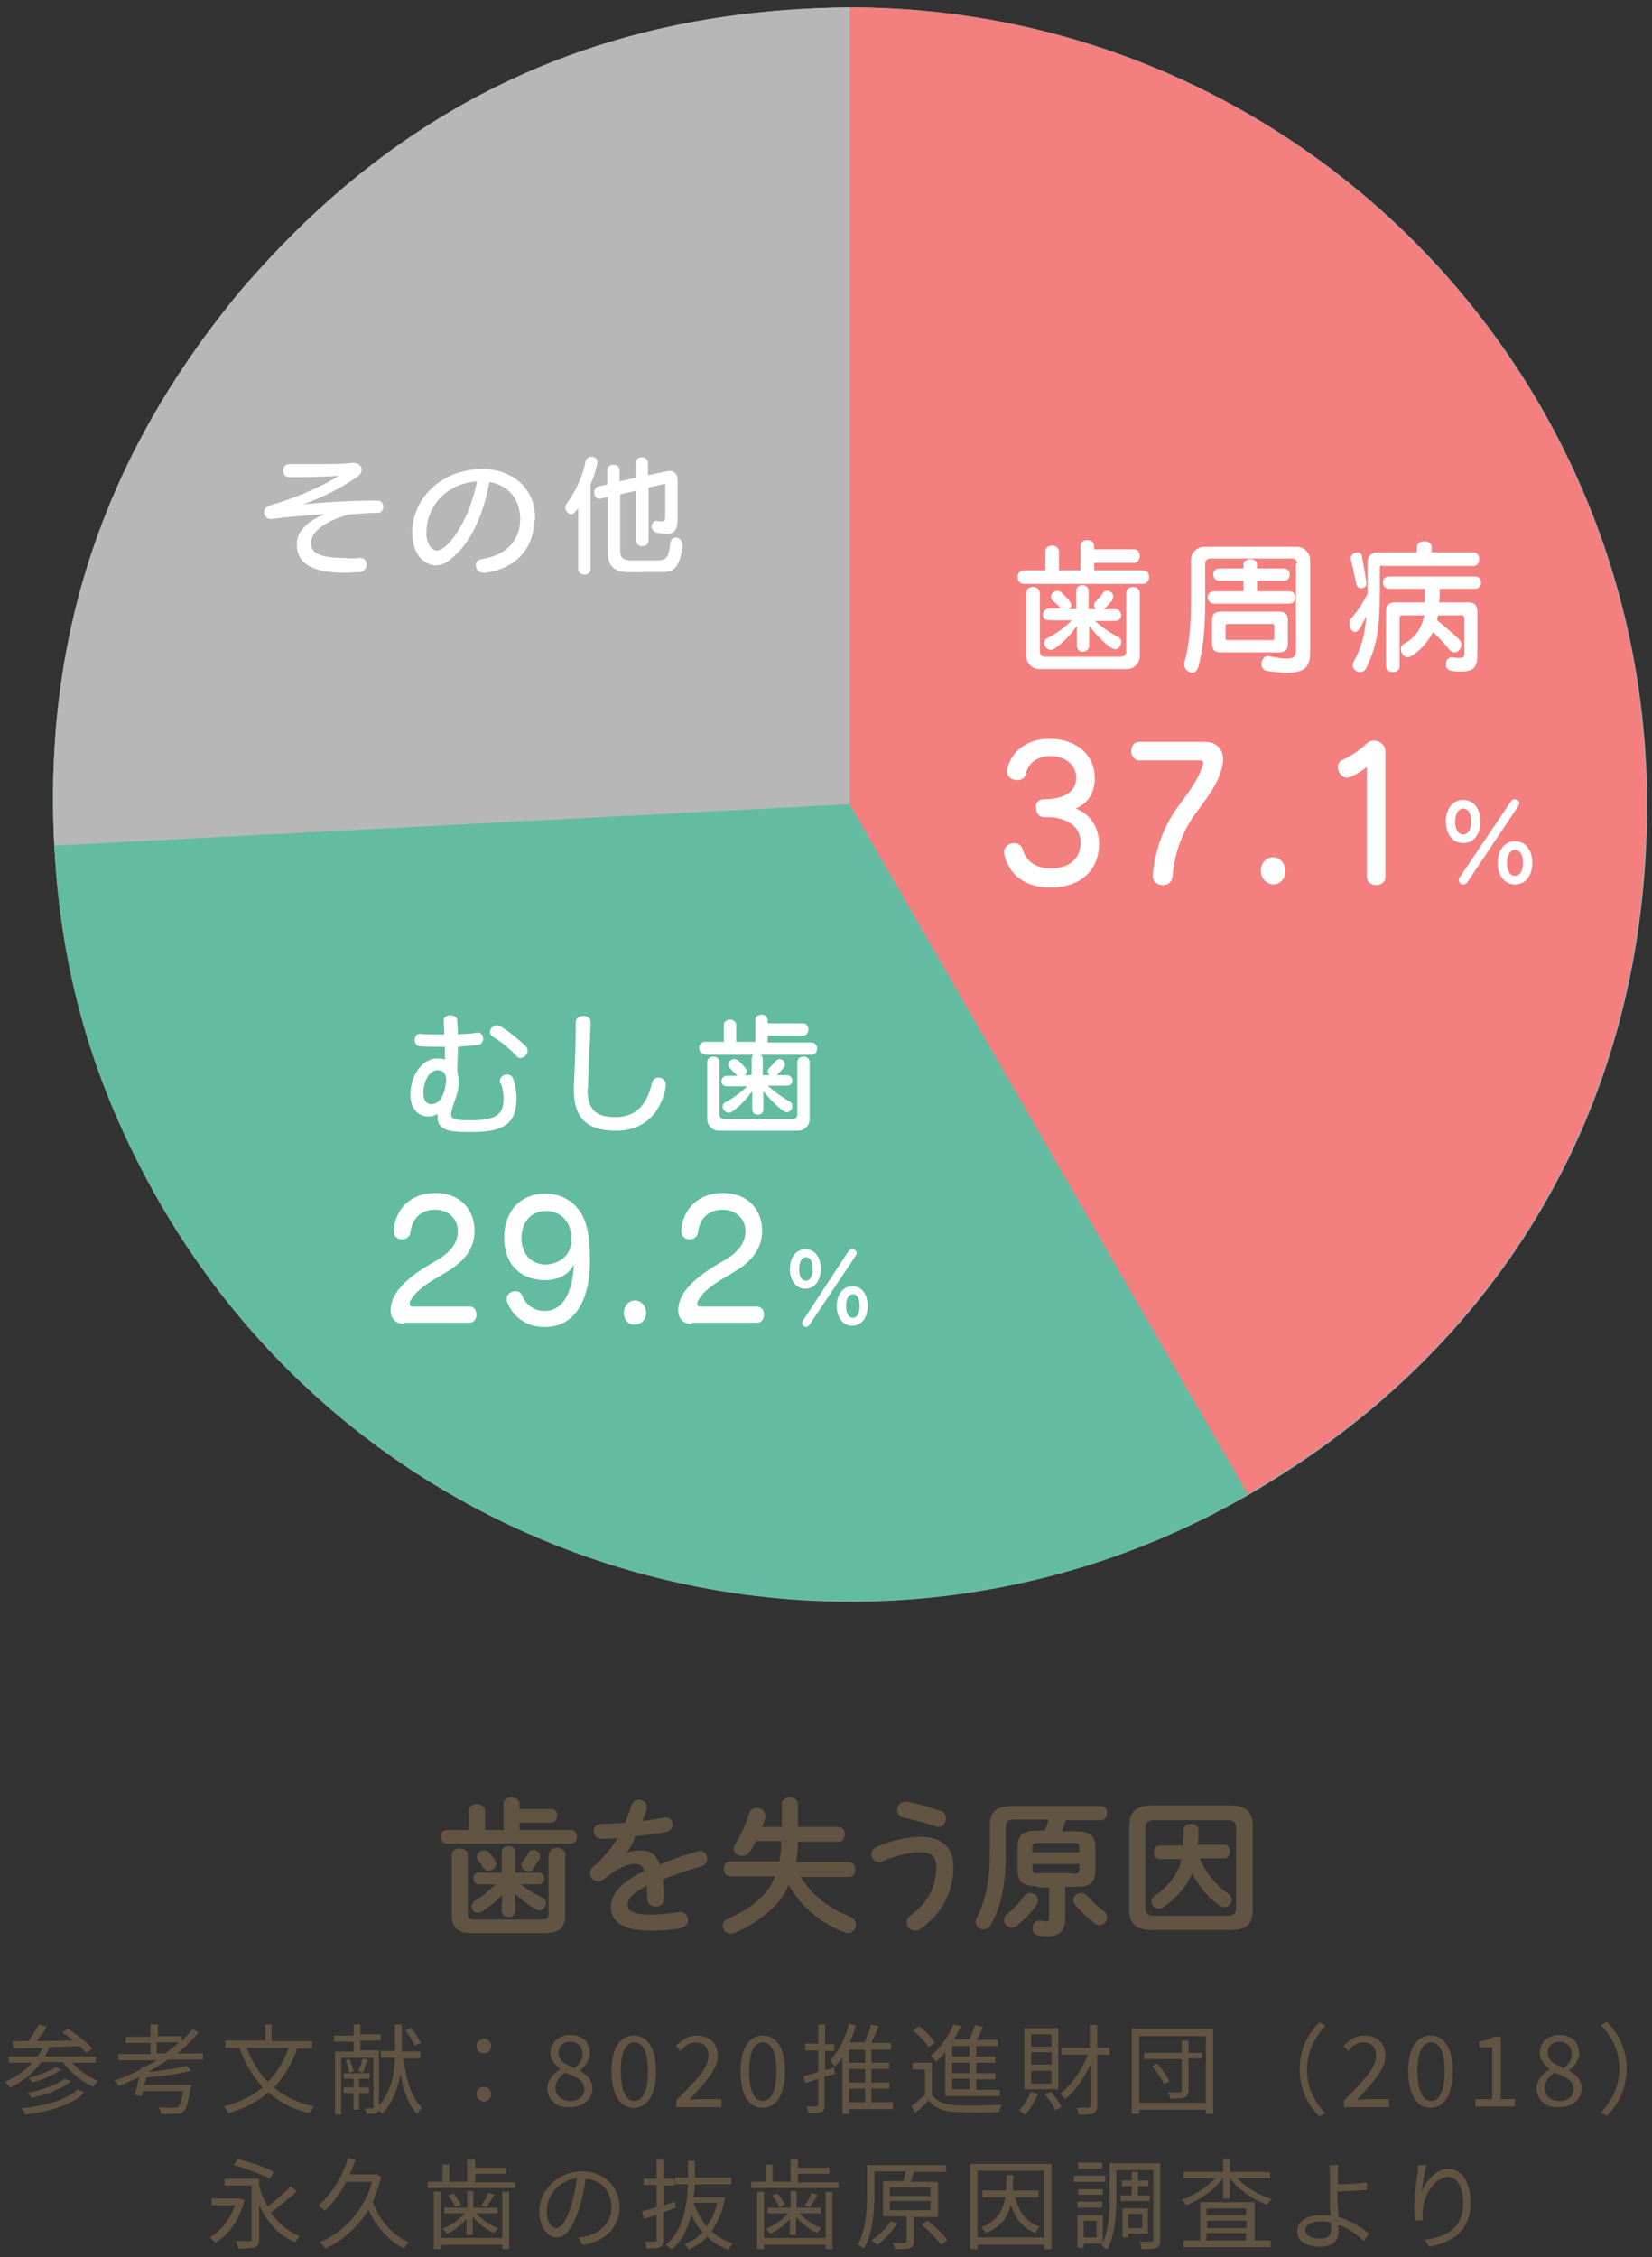 <?xml version="1.0" encoding="utf-8"?>
<!-- Generator: Adobe Illustrator 27.0.0, SVG Export Plug-In . SVG Version: 6.00 Build 0)  -->
<svg version="1.1" id="レイヤー_1" xmlns="http://www.w3.org/2000/svg" xmlns:xlink="http://www.w3.org/1999/xlink" x="0px"
	 y="0px" viewBox="0 0 267.7 365.7" style="enable-background:new 0 0 267.7 365.7;" xml:space="preserve">
<rect x="0" y="0" width="267.7" height="365.7" fill="#333333" stroke="none"/>
<style type="text/css">
	.st0{fill:#625442;}
	.st1{fill:#88C6CB;}
	.st2{fill:#B7B7B7;}
	.st3{fill:#63BCA1;}
	.st4{fill:#F47F7F;}
	.st5{fill:#FFFFFF;}
</style>
<g>
	<g>
		<g>
			<path class="st0" d="M81.6,292.2c0-0.7,0.6-1,1.3-1c0.6,0,1.3,0.4,1.3,1v0.9h5.1c0.7,0,1,0.5,1,1.1c0,0.5-0.3,1.1-1,1.1h-5.1v1.2
				h8.3c0.7,0,1,0.5,1,1.1c0,0.5-0.3,1.1-1,1.1H72.4c-0.6,0-1-0.5-1-1.1c0-0.5,0.3-1.1,1-1.1H76v-3.2c0-0.7,0.6-1,1.3-1
				c0.6,0,1.3,0.4,1.3,1v3.2h3V292.2z M89,300.4c0-0.7,0.6-1,1.3-1c0.6,0,1.3,0.4,1.3,1v9.8c0,2-0.8,3-3.4,3H76.6
				c-2.6,0-3.4-1-3.4-3v-9.7c0-0.7,0.6-1,1.3-1c0.6,0,1.3,0.3,1.3,1v9.4c0,0.9,0.3,1.1,1.2,1.1h10.7c1,0,1.2-0.3,1.2-1.1V300.4z
				 M83.5,308.6v1.1c0,0.6-0.6,0.9-1.1,0.9s-1.1-0.3-1.1-0.9v-1.1l0.1-1.6c-0.9,1-2.1,1.9-3.3,2.7c-0.2,0.1-0.5,0.2-0.7,0.2
				c-0.6,0-1-0.5-1-1c0-0.3,0.2-0.6,0.5-0.9c1.2-0.7,2.3-1.6,3.4-2.7h-2.7c-0.6,0-0.9-0.5-0.9-1c0-0.5,0.3-0.9,0.9-0.9h3.7v-3.4
				c0-0.6,0.6-0.9,1.1-0.9s1.1,0.3,1.1,0.9v3.4h3.8c0.6,0,0.9,0.5,0.9,0.9c0,0.5-0.3,1-0.9,1h-2.9c1,0.8,2.1,1.5,3.4,2.1
				c0.5,0.2,0.7,0.6,0.7,1c0,0.6-0.5,1.1-1.1,1.1c-0.2,0-0.4-0.1-0.6-0.2c-1.3-0.7-2.4-1.6-3.4-2.5L83.5,308.6z M77.3,300.8
				c0-0.5,0.5-1,1.1-1c0.3,0,0.6,0.1,0.9,0.4c0.3,0.3,0.6,0.7,0.9,1.2c0.1,0.2,0.2,0.4,0.2,0.6c0,0.6-0.6,1.1-1.2,1.1
				c-0.3,0-0.6-0.1-0.9-0.5c-0.2-0.4-0.5-0.8-0.9-1.3C77.3,301.2,77.3,301,77.3,300.8z M86.4,299.7c0.5,0,1.1,0.4,1.1,1
				c0,0.1,0,0.3-0.1,0.5c-0.4,0.6-0.7,1.1-1,1.6c-0.2,0.3-0.5,0.4-0.8,0.4c-0.5,0-1.1-0.5-1.1-1c0-0.2,0.1-0.4,0.2-0.6
				c0.3-0.4,0.6-0.8,0.9-1.3C85.8,299.9,86.1,299.7,86.4,299.7z"/>
			<path class="st0" d="M101.5,300.2c0.6-0.2,1.3-0.4,2.1-0.4c1.6,0,2.7,0.5,3.3,2.3c1.9-0.8,3.9-1.5,6-2.1c0.2,0,0.3-0.1,0.5-0.1
				c0.8,0,1.2,0.6,1.2,1.3c0,0.5-0.3,1-1,1.2c-2.1,0.6-4.2,1.3-6.2,2.1c0.1,0.9,0.2,1.9,0.2,3.2c0,0.8-0.7,1.2-1.4,1.2
				c-0.6,0-1.2-0.4-1.3-1.1c0-0.9-0.1-1.7-0.1-2.3c-2.5,1.3-3.1,2.3-3.1,3.2c0,0.9,0.9,1.5,3.6,1.5c1.5,0,3.1-0.1,4.6-0.4
				c1-0.2,1.6,0.5,1.6,1.3c0,0.6-0.4,1.1-1.2,1.3c-1.5,0.3-3.3,0.4-4.9,0.4c-4.5,0-6.4-1.5-6.4-3.8c0-1.9,1.1-3.7,5.4-5.9
				c-0.3-0.9-0.8-1.1-1.7-1.1c-0.9,0-2.6,0.6-4.9,2.5c-0.3,0.2-0.6,0.3-0.9,0.3c-0.7,0-1.3-0.6-1.3-1.3c0-0.4,0.2-0.7,0.5-1
				c1.5-1.3,2.9-2.9,4-4.7c-0.9,0.1-1.8,0.1-2.6,0.1c-0.9,0-1.3-0.6-1.3-1.2c0-0.6,0.4-1.2,1.3-1.2c1.1,0,2.5-0.1,3.8-0.2
				c0.4-1,0.8-1.9,1-2.8c0.2-0.6,0.7-0.9,1.2-0.9c0.7,0,1.3,0.4,1.3,1.1c0,0.1,0,0.2,0,0.4c-0.2,0.7-0.5,1.3-0.7,1.9
				c1.2-0.1,2.4-0.3,3.5-0.5c0.9-0.2,1.4,0.5,1.4,1.1c0,0.5-0.3,1.1-1,1.2c-1.5,0.3-3.3,0.5-5.1,0.7
				C102.7,298.5,102.1,299.4,101.5,300.2L101.5,300.2z"/>
			<path class="st0" d="M129.7,304c1.8,3,4.6,5.2,8,6.5c0.7,0.3,1,0.8,1,1.3c0,0.7-0.5,1.4-1.3,1.4c-0.2,0-0.3,0-0.5-0.1
				c-3.8-1.4-7.2-4.3-9.1-7.7c-0.5,1.1-1,2-1.7,2.8c-1.7,2-4.5,3.9-7.1,5c-0.2,0.1-0.5,0.1-0.6,0.1c-0.8,0-1.3-0.7-1.3-1.3
				c0-0.5,0.3-0.9,0.8-1.1c2.4-1,4.8-2.6,6.2-4.3c0.6-0.7,1.1-1.6,1.5-2.6h-7.3c-0.6,0-1-0.6-1-1.2c0-0.6,0.3-1.2,1-1.2h8
				c0.2-1.1,0.3-2.2,0.3-3.3h-4.1c-0.3,0.6-0.6,1.2-1,1.7c-0.3,0.5-0.8,0.7-1.3,0.7c-0.7,0-1.3-0.5-1.3-1.2c0-0.3,0.1-0.5,0.3-0.8
				c0.8-1.2,1.7-3.2,2.2-4.9c0.2-0.6,0.7-0.9,1.2-0.9c0.7,0,1.4,0.5,1.4,1.2c0,0.1,0,0.2,0,0.4c-0.1,0.5-0.3,1-0.5,1.5h3.2v-3.7
				c0-0.7,0.7-1.1,1.3-1.1c0.7,0,1.3,0.4,1.3,1.1v3.7h6.6c0.6,0,1,0.6,1,1.2c0,0.6-0.3,1.2-1,1.2h-6.6c0,1.1-0.1,2.2-0.3,3.3h8.6
				c0.6,0,1,0.6,1,1.2c0,0.6-0.3,1.2-1,1.2H129.7z"/>
			<path class="st0" d="M142.5,301.7c-0.8,0-1.3-0.7-1.3-1.3c0-0.5,0.3-0.9,0.9-1.2c2.3-1,5-1.6,6.9-1.6c3.7,0,5.5,1.7,5.5,4.9
				c0,3.7-1.7,7.5-5.3,10c-0.3,0.2-0.6,0.3-0.9,0.3c-0.8,0-1.4-0.6-1.4-1.3c0-0.4,0.2-0.8,0.7-1.2c3-2.2,4.1-4.8,4.1-7.8
				c0-1.6-0.6-2.4-2.7-2.4c-1.4,0-3.6,0.5-5.9,1.4C142.9,301.7,142.7,301.7,142.5,301.7z M152.4,293.4c0.6,0.2,0.9,0.7,0.9,1.2
				c0,0.7-0.5,1.4-1.2,1.4c-0.1,0-0.3,0-0.5-0.1c-1.5-0.5-3.6-1.1-5.2-1.4c-0.7-0.1-1-0.7-1-1.2c0-0.8,0.6-1.5,1.5-1.4
				C148.6,292.2,150.8,292.8,152.4,293.4z"/>
			<path class="st0" d="M168,305.6c-2.3,0-3.1-0.8-3.1-2.6v-3.8c0-1.8,0.8-2.6,3.1-2.6h1.3c0.2-0.6,0.5-1.2,0.6-1.8h-5.5
				c-1.1,0-1.4,0.3-1.4,1.2v3.9c0,5.2-0.7,8.8-2.4,11.9c-0.3,0.5-0.8,0.8-1.2,0.8c-0.7,0-1.3-0.5-1.3-1.2c0-0.2,0.1-0.5,0.2-0.7
				c1.4-2.8,2.1-5.8,2.1-10.8v-4.3c0-2,1-3,3.6-3h14.4c0.7,0,1,0.6,1,1.1c0,0.6-0.3,1.2-1,1.2h-5.7c-0.2,0.6-0.4,1.2-0.6,1.8h2.3
				c2.3,0,3.1,0.8,3.1,2.6v3.8c0,1.8-0.8,2.6-3.1,2.6h-1.8v5.2c0,1.9-0.9,2.8-2.9,2.8c-0.5,0-0.9,0-1.4-0.1c-0.7-0.1-1-0.7-1-1.2
				c0-0.7,0.5-1.4,1.4-1.2c0.3,0,0.5,0.1,0.8,0.1c0.4,0,0.5-0.1,0.5-0.6v-4.9H168z M166.9,306.7c0.7,0,1.3,0.5,1.3,1.2
				c0,0.2-0.1,0.5-0.2,0.7c-0.8,1.2-2.1,2.5-3.2,3.4c-0.2,0.2-0.5,0.3-0.8,0.3c-0.7,0-1.3-0.6-1.3-1.2c0-0.3,0.1-0.7,0.5-1
				c0.9-0.7,1.9-1.7,2.7-2.8C166.2,306.9,166.5,306.7,166.9,306.7z M174.9,299.3c0-0.6-0.2-0.7-1-0.7h-5.6c-0.8,0-1,0.1-1,0.7v0.8
				h7.6V299.3z M173.9,303.6c0.8,0,1-0.1,1-0.7V302h-7.6v0.8c0,0.7,0.4,0.7,1,0.7H173.9z M174.2,308.6c-0.2-0.3-0.3-0.5-0.3-0.7
				c0-0.6,0.6-1.2,1.3-1.2c0.4,0,0.7,0.2,1,0.5c0.6,0.7,1.7,1.7,2.6,2.4c0.4,0.3,0.6,0.7,0.6,1.1c0,0.7-0.6,1.2-1.3,1.2
				c-0.3,0-0.6-0.1-0.9-0.4C176.2,310.7,174.9,309.4,174.2,308.6z"/>
			<path class="st0" d="M186.7,312.7c-2.7,0-3.7-1.1-3.7-3.2v-13.7c0-2.1,1-3.3,3.7-3.3h12.6c2.7,0,3.7,1.1,3.7,3.3v13.7
				c0,2.5-1.3,3.2-3.7,3.2H186.7z M198.8,310.4c1.2,0,1.5-0.4,1.5-1.3v-12.9c0-1-0.4-1.3-1.5-1.3h-11.6c-1.2,0-1.6,0.4-1.6,1.3v12.9
				c0,1.1,0.6,1.3,1.6,1.3H198.8z M194.5,301.3c0.9,2.1,2.5,4.1,4.4,5.4c0.5,0.3,0.7,0.7,0.7,1.1c0,0.6-0.5,1.2-1.2,1.2
				c-0.3,0-0.5-0.1-0.8-0.3c-1.8-1.2-3.4-3.1-4.4-5.2c-0.1,0.2-0.2,0.4-0.3,0.6c-0.9,1.9-2.5,3.6-4.4,4.9c-0.3,0.2-0.5,0.2-0.7,0.2
				c-0.7,0-1.2-0.5-1.2-1.1c0-0.4,0.2-0.7,0.6-1c1.5-1,2.8-2.4,3.6-4c0.3-0.5,0.5-1.1,0.6-1.9h-3.5c-0.6,0-0.9-0.5-0.9-1.1
				c0-0.5,0.3-1.1,0.9-1.1h3.8c0-0.7,0.1-1.5,0.1-2.5c0-0.7,0.6-1,1.2-1c0.6,0,1.2,0.3,1.2,1c0,0.9,0,1.7-0.1,2.4h4.3
				c0.6,0,0.9,0.5,0.9,1.1c0,0.5-0.3,1.1-0.9,1.1H194.5z"/>
		</g>
	</g>
	<g>
		<g>
			<path class="st0" d="M11.6,334.1c1.1,1.3,2.8,2.4,4.3,3.1c-0.3,0.2-0.6,0.6-0.8,0.9c-1.8-0.8-3.7-2.3-4.9-4H6.7
				c-1.3,1.8-3,3.1-5,4.1c-0.2-0.2-0.6-0.7-0.9-0.9c1.7-0.7,3.3-1.8,4.4-3.1H1.4v-1h4.7c0.3-0.4,0.6-0.9,0.8-1.4
				c-1.8,0-3.4,0.1-4.7,0.1L2,330.7l2.6,0c0.6-0.8,1.3-1.9,1.7-2.7l1.3,0.4c-0.5,0.8-1.1,1.6-1.7,2.3c1.9,0,3.9-0.1,6-0.1
				c-0.6-0.5-1.2-0.9-1.8-1.3l0.9-0.6c1.4,0.9,3.2,2.3,4,3.2l-1,0.7c-0.3-0.3-0.7-0.7-1.1-1.1c-1.6,0.1-3.3,0.1-4.9,0.2
				c-0.2,0.5-0.5,1-0.7,1.5h8.2v1H11.6z M13.7,339c-1.9,2-5.6,3.1-9.6,3.6c-0.1-0.3-0.3-0.7-0.6-1c3.8-0.4,7.4-1.4,9.1-3.1L13.7,339
				z M11.5,337.2c-1.5,1.3-4.1,2.2-6.4,2.7c-0.1-0.3-0.4-0.6-0.7-0.8c2.2-0.4,4.8-1.3,6.1-2.3L11.5,337.2z M9.9,335.3
				c-1.2,0.9-3.1,1.7-4.6,2.1c-0.2-0.2-0.4-0.5-0.7-0.7c1.5-0.4,3.4-1.1,4.4-1.8L9.9,335.3z"/>
			<path class="st0" d="M27.2,333.7c-1,0.7-2.1,1.4-3.2,2c2.3-0.2,4.8-0.6,6.2-1l0.8,0.8c-1.9,0.5-4.8,0.9-7.3,1.1
				c-0.1,0.4-0.2,0.8-0.3,1.2H31c0,0,0,0.4-0.1,0.5c-0.4,2.3-0.7,3.4-1.2,3.8c-0.3,0.3-0.7,0.4-1.2,0.4c-0.5,0-1.4,0-2.4,0
				c0-0.3-0.2-0.8-0.4-1.1c1,0.1,2,0.1,2.4,0.1c0.3,0,0.5,0,0.7-0.1c0.4-0.3,0.6-1,0.9-2.6h-6.5c-0.1,0.3-0.2,0.6-0.2,0.8l-1.2-0.2
				c0.3-0.7,0.5-1.8,0.8-2.9c-1.1,0.5-2.2,1-3.3,1.5c-0.2-0.3-0.5-0.7-0.8-0.9c1.5-0.5,3-1.1,4.4-1.9l0.1-0.4l0.5,0.1
				c0.6-0.4,1.3-0.7,1.9-1.1h-6.2v-1h5.2v-1.8h-4v-1h4V328h1.2v1.9h3.8v0.8c0.7-0.6,1.2-1.3,1.8-1.9l1,0.5c-1,1.2-2.2,2.4-3.5,3.4
				h4.2v1H27.2z M26.8,332.7c0.8-0.6,1.5-1.2,2.2-1.8h-3.6v1.8H26.8z"/>
			<path class="st0" d="M48.2,331.8c-0.9,2.6-2.2,4.7-3.8,6.4c1.7,1.5,3.9,2.5,6.5,3.1c-0.3,0.3-0.7,0.8-0.8,1.1
				c-2.7-0.7-4.8-1.8-6.6-3.4c-1.7,1.5-3.9,2.6-6.5,3.4c-0.1-0.3-0.5-0.9-0.7-1.1c2.5-0.7,4.6-1.7,6.3-3.1c-1.6-1.7-2.9-3.9-3.8-6.4
				h-2.3v-1.2h6.5V328H44v2.7h6.6v1.2H48.2z M40,331.8c0.8,2.1,1.9,4,3.4,5.5c1.5-1.5,2.6-3.3,3.4-5.5H40z"/>
			<path class="st0" d="M65.4,333.5c0.4,3.5,1.3,6.5,3,8c-0.3,0.2-0.6,0.7-0.8,1c-1.4-1.4-2.2-3.7-2.7-6.5c-0.4,2.2-1.2,4.6-3,6.5
				c-0.1-0.1-0.3-0.4-0.5-0.5c-0.1,0.1-0.2,0.2-0.3,0.3c-0.3,0.2-0.9,0.2-1.7,0.2c0-0.2-0.2-0.7-0.3-0.9c0.5,0,1,0,1.2,0
				c0.2,0,0.2,0,0.2-0.2v-8h-5.2v9.2h-1v-10.2h3v-1.6h-3.2v-1h3.2V328h1.1v1.6h3.3v1h-3.3v1.6h3v8.9c2.1-2.3,2.5-5.3,2.6-7.7h-2.3
				v-1.1h2.3V332V328h1.1v3.9v0.5h3v1.1H65.4z M58.2,339.1v2.7h-0.9v-2.7h-1.6v-0.9h1.6v-1.4h-1.6v-0.9h4.2v0.9h-1.7v1.4h1.6v0.9
				H58.2z M56.6,333.6c0.3,0.6,0.6,1.5,0.7,2l-0.7,0.2c-0.1-0.5-0.3-1.4-0.6-2L56.6,333.6z M59.6,333.7c-0.3,0.7-0.6,1.5-0.8,2.1
				l-0.7-0.2c0.2-0.6,0.5-1.5,0.7-2.1L59.6,333.7z M67.2,331.4c-0.3-0.7-0.9-1.7-1.5-2.4l0.9-0.4c0.6,0.7,1.3,1.7,1.6,2.4
				L67.2,331.4z"/>
			<path class="st0" d="M77.2,331.5c0-0.7,0.6-1.2,1.2-1.2c0.6,0,1.2,0.5,1.2,1.2c0,0.7-0.6,1.2-1.2,1.2
				C77.8,332.7,77.2,332.2,77.2,331.5z M77.2,339.3c0-0.7,0.6-1.2,1.2-1.2c0.6,0,1.2,0.5,1.2,1.2c0,0.7-0.6,1.2-1.2,1.2
				C77.8,340.4,77.2,340,77.2,339.3z"/>
			<path class="st0" d="M88.7,338.4c0-1.5,1.1-2.5,2.1-3.1v-0.1c-0.8-0.6-1.6-1.4-1.6-2.6c0-1.7,1.4-2.9,3.2-2.9c2,0,3.2,1.2,3.2,3
				c0,1.2-0.9,2.2-1.6,2.7v0.1c1,0.6,2,1.4,2,2.9c0,1.7-1.5,3-3.7,3C90.2,341.5,88.7,340.2,88.7,338.4z M94.7,338.5
				c0-1.5-1.4-2-3.1-2.7c-0.9,0.6-1.6,1.4-1.6,2.5c0,1.2,1,2.1,2.4,2.1C93.8,340.4,94.7,339.6,94.7,338.5z M94.4,332.8
				c0-1.1-0.7-2-2-2c-1.1,0-1.9,0.7-1.9,1.8c0,1.4,1.3,1.9,2.6,2.5C94,334.4,94.4,333.7,94.4,332.8z"/>
			<path class="st0" d="M99.1,335.6c0-3.8,1.4-5.8,3.6-5.8c2.3,0,3.6,2.1,3.6,5.8c0,3.8-1.4,5.9-3.6,5.9
				C100.5,341.5,99.1,339.4,99.1,335.6z M105,335.6c0-3.3-0.9-4.7-2.2-4.7c-1.3,0-2.2,1.4-2.2,4.7c0,3.3,0.9,4.8,2.2,4.8
				C104.1,340.4,105,338.9,105,335.6z"/>
			<path class="st0" d="M109.5,340.4c3.4-3.4,5.3-5.4,5.3-7.3c0-1.3-0.7-2.2-2.1-2.2c-1,0-1.8,0.6-2.4,1.4l-0.8-0.8
				c1-1,2-1.7,3.4-1.7c2.1,0,3.4,1.3,3.4,3.3c0,2.1-1.9,4.2-4.6,7.1c0.6,0,1.3-0.1,1.9-0.1h3.3v1.3h-7.3V340.4z"/>
			<path class="st0" d="M120,335.6c0-3.8,1.4-5.8,3.6-5.8c2.3,0,3.6,2.1,3.6,5.8c0,3.8-1.4,5.9-3.6,5.9
				C121.3,341.5,120,339.4,120,335.6z M125.8,335.6c0-3.3-0.9-4.7-2.2-4.7c-1.3,0-2.2,1.4-2.2,4.7c0,3.3,0.9,4.8,2.2,4.8
				C124.9,340.4,125.8,338.9,125.8,335.6z"/>
			<path class="st0" d="M135.3,336l-1.7,0.5v4.5c0,0.7-0.1,1-0.5,1.2c-0.4,0.2-1,0.2-2.1,0.2c0-0.3-0.2-0.8-0.3-1.1
				c0.7,0,1.4,0,1.6,0c0.2,0,0.3-0.1,0.3-0.3v-4.2l-2.1,0.7l-0.3-1.1c0.7-0.2,1.5-0.4,2.4-0.7v-3.5h-2.1v-1.1h2.1V328h1.1v3.2h1.5
				v1.1h-1.5v3.1l1.5-0.4L135.3,336z M144.8,341.7h-7.2v0.8h-1.1v-9.2c-0.4,0.6-0.8,1.1-1.2,1.5c-0.2-0.2-0.6-0.7-0.8-1
				c1.4-1.4,2.5-3.6,3.1-5.9l1.1,0.3c-0.3,0.9-0.6,1.8-1,2.7h2.4c0.4-0.9,0.8-2.1,1.1-2.9l1.2,0.3c-0.4,0.9-0.8,1.8-1.2,2.7h3.2v1.1
				h-3.2v2.1h2.9v1h-2.9v2.2h2.9v1h-2.9v2.2h3.5V341.7z M140.2,332.1h-2.6v2.1h2.6V332.1z M140.2,335.2h-2.6v2.2h2.6V335.2z
				 M137.6,340.6h2.6v-2.2h-2.6V340.6z"/>
			<path class="st0" d="M151,339.3c0.7,1.2,2.1,1.7,4,1.8c1.7,0.1,5.4,0,7.3-0.1c-0.1,0.3-0.3,0.8-0.4,1.2c-1.8,0.1-5.1,0.1-6.9,0
				c-2.1-0.1-3.5-0.6-4.5-1.9c-0.7,0.7-1.4,1.4-2.2,2l-0.6-1.1c0.7-0.5,1.5-1.2,2.2-1.8v-4.1h-2v-1.1h3.1V339.3z M150.5,331.7
				c-0.5-0.8-1.5-1.9-2.5-2.7l0.9-0.7c1,0.7,2.1,1.8,2.6,2.6L150.5,331.7z M153.1,332.6c-0.4,0.5-0.9,1-1.4,1.4
				c-0.2-0.2-0.6-0.7-0.9-0.9c1.5-1.2,2.9-3.1,3.7-5.1l1.2,0.3c-0.3,0.7-0.7,1.4-1.1,2.1h2.5c0.3-0.7,0.7-1.6,0.9-2.3l1.3,0.3
				c-0.3,0.7-0.6,1.4-1,2.1h3.4v1h-3.5v1.7h3.1v1h-3.1v1.7h3.1v1h-3.1v1.7h3.8v1h-8.8V332.6z M157.1,331.5h-2.8v1.7h2.8V331.5z
				 M157.1,334.2h-2.8v1.7h2.8V334.2z M157.1,336.8h-2.8v1.7h2.8V336.8z"/>
			<path class="st0" d="M168.2,339.2c-0.5,1.3-1.3,2.6-2.1,3.4c-0.2-0.2-0.7-0.5-1-0.7c0.8-0.7,1.5-1.8,1.9-3L168.2,339.2z
				 M171.5,338.5H166v-9.9h5.5V338.5z M170.4,329.6h-3.3v2h3.3V329.6z M170.4,332.5h-3.3v2h3.3V332.5z M170.4,335.5h-3.3v2.1h3.3
				V335.5z M170.3,338.9c0.7,0.8,1.4,1.8,1.7,2.5l-1,0.5c-0.3-0.7-1-1.8-1.7-2.6L170.3,338.9z M179.8,332.9h-2v8.2
				c0,0.7-0.2,1-0.6,1.3c-0.4,0.2-1.2,0.2-2.4,0.2c0-0.3-0.2-0.8-0.4-1.1c0.9,0,1.7,0,1.9,0c0.3,0,0.4-0.1,0.4-0.4v-6.6
				c-1.1,2.3-2.6,4.4-4.1,5.6c-0.2-0.3-0.6-0.7-0.8-0.9c1.8-1.3,3.5-3.8,4.5-6.3H172v-1.1h4.6v-3.7h1.2v3.7h2V332.9z"/>
			<path class="st0" d="M196.6,328.7v13.8h-1.2v-0.7h-10.8v0.7h-1.2v-13.8H196.6z M195.4,340.7v-10.8h-10.8v10.8H195.4z
				 M194.8,333.5h-2.2v5.2c0,0.6-0.2,1-0.6,1.1c-0.4,0.2-1.2,0.2-2.4,0.2c0-0.3-0.2-0.7-0.4-1c0.9,0,1.7,0,2,0
				c0.2,0,0.3-0.1,0.3-0.3v-5.1h-6.1v-1h6.1v-2h1.1v2h2.2V333.5z M187.5,334.3c0.8,0.9,1.6,2.1,2,2.9l-0.9,0.5
				c-0.3-0.8-1.1-2.1-1.9-2.9L187.5,334.3z"/>
			<path class="st0" d="M213.8,327.7l1,0.5c-1.8,1.9-3,4.2-3,7.1c0,2.8,1.1,5.2,3,7.1l-1,0.5c-1.9-1.9-3.2-4.5-3.2-7.6
				C210.6,332.2,211.8,329.6,213.8,327.7z"/>
			<path class="st0" d="M217.7,340.4c3.4-3.4,5.3-5.4,5.3-7.3c0-1.3-0.7-2.2-2.1-2.2c-1,0-1.8,0.6-2.4,1.4l-0.8-0.8
				c1-1,2-1.7,3.4-1.7c2.1,0,3.4,1.3,3.4,3.3c0,2.1-1.9,4.2-4.6,7.1c0.6,0,1.3-0.1,1.9-0.1h3.3v1.3h-7.3V340.4z"/>
			<path class="st0" d="M228.2,335.6c0-3.8,1.4-5.8,3.6-5.8c2.3,0,3.6,2.1,3.6,5.8c0,3.8-1.4,5.9-3.6,5.9
				C229.6,341.5,228.2,339.4,228.2,335.6z M234.1,335.6c0-3.3-0.9-4.7-2.2-4.7c-1.3,0-2.2,1.4-2.2,4.7c0,3.3,0.9,4.8,2.2,4.8
				C233.2,340.4,234.1,338.9,234.1,335.6z"/>
			<path class="st0" d="M239.2,340.1h2.6v-8.4h-2.1v-0.9c1-0.2,1.8-0.4,2.4-0.8h1.1v10.1h2.3v1.2h-6.4V340.1z"/>
			<path class="st0" d="M249,338.4c0-1.5,1.1-2.5,2.1-3.1v-0.1c-0.8-0.6-1.6-1.4-1.6-2.6c0-1.7,1.4-2.9,3.2-2.9c2,0,3.2,1.2,3.2,3
				c0,1.2-0.9,2.2-1.6,2.7v0.1c1,0.6,2,1.4,2,2.9c0,1.7-1.5,3-3.7,3C250.5,341.5,249,340.2,249,338.4z M255,338.5
				c0-1.5-1.4-2-3.1-2.7c-0.9,0.6-1.6,1.4-1.6,2.5c0,1.2,1,2.1,2.4,2.1C254.1,340.4,255,339.6,255,338.5z M254.7,332.8
				c0-1.1-0.7-2-2-2c-1.1,0-1.9,0.7-1.9,1.8c0,1.4,1.3,1.9,2.6,2.5C254.3,334.4,254.7,333.7,254.7,332.8z"/>
			<path class="st0" d="M260.4,342.8l-1-0.5c1.8-1.9,3-4.2,3-7.1c0-2.8-1.1-5.2-3-7.1l1-0.5c1.9,1.9,3.2,4.5,3.2,7.6
				C263.5,338.4,262.3,340.9,260.4,342.8z"/>
			<path class="st0" d="M39.6,356.5c-0.8,3.2-2.6,5.6-4.7,6.9c-0.2-0.3-0.7-0.7-0.9-0.9c1.7-1,3.3-2.9,4.1-5.2h-3.8v-1.1h4.3l0.2,0
				L39.6,356.5z M48.1,355c-1.2,1.2-2.9,2.5-4.2,3.5c1.2,1.7,2.8,3.1,4.7,3.8c-0.3,0.2-0.6,0.7-0.8,1c-2.7-1.2-4.6-3.3-5.8-6.1v5.6
				c0,0.7-0.2,1.1-0.7,1.3c-0.5,0.2-1.4,0.2-2.7,0.2c0-0.3-0.2-0.8-0.4-1.2c1,0,1.9,0,2.2,0c0.3,0,0.4-0.1,0.4-0.4v-8.6h-4.4v-1.1
				H42v1.2c0.3,1.2,0.8,2.3,1.4,3.3c1.3-1,2.8-2.3,3.7-3.3L48.1,355z M43.7,353c-1.3-0.7-3.8-1.7-5.8-2.2l0.6-1
				c1.9,0.5,4.5,1.3,5.9,2.1L43.7,353z"/>
			<path class="st0" d="M61.8,352.7c-0.4,1.5-0.9,2.8-1.4,4.1c1.1,2.9,3.2,5.4,5.9,6.5c-0.3,0.2-0.7,0.7-0.8,1
				c-2.5-1.2-4.5-3.5-5.8-6.3c-1.8,3-4.3,5.1-7,6.3c-0.2-0.3-0.6-0.8-0.9-1c3.8-1.6,7.1-4.9,8.5-9.8h-4.2c-1,1.9-2.2,3.5-3.5,4.7
				c-0.2-0.2-0.7-0.7-1-0.9c2.1-1.7,3.8-4.5,4.8-7.6l1.2,0.3c-0.3,0.8-0.6,1.5-0.9,2.3h4.1l0.2-0.1L61.8,352.7z"/>
			<path class="st0" d="M83.5,353.5v1H69.3v-1h2.4v-2.8h1.1v2.8h2.9v-3.6H77v1.3H82v1H77v1.4H83.5z M81.4,355.1h1.1v9.3h-1.1v-0.7
				h-10v0.7h-1.1v-9.3h1.1v7.5h10V355.1z M75.8,359.3c-0.9,1.1-2.2,2.1-3.4,2.6c-0.2-0.2-0.4-0.6-0.7-0.8c1.3-0.5,2.7-1.4,3.6-2.5
				h-3.3v-0.9h3.7v-2.7h1v2.7h3.9v0.9h-3.4c0.9,1,2.3,2,3.5,2.4c-0.2,0.2-0.5,0.6-0.7,0.8c-1.1-0.5-2.4-1.5-3.4-2.6v2.9h-1V359.3z
				 M73.5,355.4c0.5,0.6,1,1.3,1.2,1.8l-0.9,0.4c-0.2-0.5-0.7-1.3-1.2-1.9L73.5,355.4z M80.1,355.6c-0.4,0.7-0.9,1.5-1.3,2l-0.8-0.3
				c0.4-0.5,0.9-1.4,1.1-2L80.1,355.6z"/>
			<path class="st0" d="M94.4,363.7l-0.7-1.2c0.5,0,1-0.1,1.4-0.2c2-0.5,4-2,4-4.7c0-2.4-1.5-4.4-4.2-4.6c-0.2,1.5-0.5,3.1-1,4.6
				c-1,3.3-2.2,4.9-3.7,4.9c-1.4,0-2.8-1.6-2.8-4.2c0-3.5,3.1-6.5,6.9-6.5c3.7,0,6.1,2.6,6.1,5.9C100.3,360.9,98.1,363.2,94.4,363.7
				z M90.2,361c0.7,0,1.6-1.1,2.4-3.8c0.4-1.3,0.7-2.8,0.9-4.3c-3.1,0.4-4.9,3-4.9,5.2C88.5,360.1,89.4,361,90.2,361z"/>
			<path class="st0" d="M109.5,357.7c-0.7,0.2-1.3,0.5-2,0.7v4.5c0,0.7-0.2,1-0.6,1.2c-0.4,0.2-1.1,0.2-2.1,0.2
				c0-0.3-0.2-0.8-0.3-1.1c0.7,0,1.4,0,1.6,0c0.2,0,0.3-0.1,0.3-0.3v-4.1l-2,0.7l-0.4-1.2c0.7-0.2,1.5-0.4,2.4-0.7v-3.6h-2.1V353
				h2.1v-3.1h1.2v3.1h1.7v1.1h-1.7v3.2l1.8-0.6L109.5,357.7z M117.5,356c-0.4,2.3-1.2,4.1-2.2,5.5c1,0.9,2.1,1.6,3.5,2
				c-0.3,0.2-0.6,0.7-0.8,1c-1.3-0.5-2.5-1.2-3.4-2.1c-0.9,0.9-1.9,1.6-3,2.1c-0.1-0.3-0.5-0.7-0.7-0.9c1.1-0.4,2.1-1,2.9-1.9
				c-0.7-0.9-1.3-1.8-1.8-2.9c-0.5,2.3-1.5,4.3-3.2,5.7c-0.2-0.3-0.6-0.6-0.9-0.8c2.7-2.2,3.4-6,3.6-9.8h-2.1v-1.1h2.1
				c0-0.9,0-1.8,0-2.7h1.1c0,0.9,0,1.8,0,2.7h5.9v1.1h-5.9c0,0.7-0.1,1.4-0.2,2.1h4.1l0.2,0L117.5,356z M112.4,356.9
				c0.5,1.4,1.2,2.7,2.1,3.8c0.8-1,1.4-2.3,1.7-3.8H112.4z"/>
			<path class="st0" d="M135.9,353.5v1h-14.2v-1h2.4v-2.8h1.1v2.8h2.9v-3.6h1.2v1.3h5.1v1h-5.1v1.4H135.9z M133.8,355.1h1.1v9.3
				h-1.1v-0.7h-10v0.7h-1.1v-9.3h1.1v7.5h10V355.1z M128.2,359.3c-0.9,1.1-2.2,2.1-3.4,2.6c-0.2-0.2-0.4-0.6-0.7-0.8
				c1.3-0.5,2.7-1.4,3.6-2.5h-3.3v-0.9h3.7v-2.7h1v2.7h3.9v0.9h-3.4c0.9,1,2.3,2,3.5,2.4c-0.2,0.2-0.5,0.6-0.7,0.8
				c-1.1-0.5-2.4-1.5-3.4-2.6v2.9h-1V359.3z M126,355.4c0.5,0.6,1,1.3,1.2,1.8l-0.9,0.4c-0.2-0.5-0.7-1.3-1.2-1.9L126,355.4z
				 M132.5,355.6c-0.4,0.7-0.9,1.5-1.3,2l-0.8-0.3c0.4-0.5,0.9-1.4,1.1-2L132.5,355.6z"/>
			<path class="st0" d="M148.1,359v4.1c0,0.6-0.1,0.9-0.6,1.1c-0.5,0.2-1.2,0.2-2.5,0.2c0-0.3-0.2-0.7-0.4-1c0.9,0,1.7,0,2,0
				c0.2,0,0.3-0.1,0.3-0.3v-4h-3.8v-5.7h3.3c0.1-0.5,0.3-1.1,0.4-1.6h-5.1v3.5c0,2.6-0.2,6.4-1.7,9c-0.2-0.2-0.7-0.5-1-0.6
				c1.4-2.5,1.5-5.9,1.5-8.4v-4.5h12.8v1.1h-5.2c-0.2,0.5-0.3,1.1-0.5,1.6h4.4v5.7H148.1z M145.4,360.2c-0.8,1.3-2.1,2.7-3.2,3.5
				c-0.2-0.2-0.7-0.5-1-0.7c1.2-0.8,2.4-1.9,3.1-3.1L145.4,360.2z M144.2,355.8h6.6v-1.4h-6.6V355.8z M144.2,358.1h6.6v-1.5h-6.6
				V358.1z M150.3,359.8c1.2,0.9,2.6,2.2,3.2,3.2l-1,0.7c-0.6-0.9-2-2.3-3.2-3.3L150.3,359.8z"/>
			<path class="st0" d="M170.4,350.6v13.8h-1.2v-0.7h-10.8v0.7h-1.2v-13.8H170.4z M169.2,362.5v-10.8h-10.8v10.8H169.2z M164.5,356
				c0.6,2.4,1.8,4,4,4.8c-0.3,0.2-0.6,0.7-0.7,1c-2-0.8-3.3-2.3-4-4.6c-0.5,2.1-1.6,3.6-4.1,4.6c-0.1-0.3-0.4-0.7-0.7-0.9
				c2.5-1,3.5-2.6,3.9-4.9h-3.7v-1.1h3.8c0.1-0.8,0.1-1.6,0.1-2.5h1.1c0,0.9-0.1,1.7-0.1,2.5h4.2v1.1H164.5z"/>
			<path class="st0" d="M179.1,353.5H174v-1h5.1V353.5z M175.6,363.5v0.7h-1v-5.3h4.1v4.6H175.6z M178.7,355.6h-4v-0.9h4V355.6z
				 M174.6,356.7h4v1h-4V356.7z M178.6,351.4h-3.9v-1h3.9V351.4z M175.6,359.8v2.7h2.1v-2.7H175.6z M188,362.9
				c0,0.7-0.1,1.1-0.6,1.3c-0.4,0.2-1.2,0.2-2.4,0.2c0-0.3-0.2-0.8-0.3-1.2c0.8,0,1.7,0,1.9,0c0.2,0,0.3-0.1,0.3-0.3v-11.3h-6v4.6
				c0,2.5-0.2,6-1.5,8.3c-0.2-0.2-0.7-0.5-0.9-0.7c1.2-2.2,1.3-5.3,1.3-7.6v-5.7h8.2V362.9z M183.4,355.7v-1.5h-1.6v-0.9h1.6v-1.4h1
				v1.4h1.7v0.9h-1.7v1.5h1.9v0.9h-4.7v-0.9H183.4z M182.8,361.9v0.6h-0.9v-4.7h4.1v4.1H182.8z M182.8,358.7v2.3h2.3v-2.3H182.8z"/>
			<path class="st0" d="M200.5,352.9c1.4,1.5,3.5,2.8,5.6,3.4c-0.3,0.2-0.6,0.7-0.8,0.9c-2.2-0.8-4.6-2.4-6-4.3v3.3h-1.1v-3.3
				c-1.4,1.9-3.8,3.6-6,4.4c-0.2-0.3-0.5-0.7-0.7-0.9c2-0.7,4.1-2,5.4-3.5h-5.1v-1h6.4v-2h1.1v2h6.5v1H200.5z M203.2,363h2.7v1.1
				h-14.1V363h2.7v-6.2h8.8V363z M195.5,357.8v1.1h6.4v-1.1H195.5z M202,359.8h-6.4v1.2h6.4V359.8z M195.5,363h6.4v-1.2h-6.4V363z"
				/>
			<path class="st0" d="M216.8,352.3c0,0.4,0,1,0,1.6c1.3,0,3.3-0.1,4.7-0.3l0,1.2c-1.4,0.1-3.5,0.2-4.8,0.3c0,0,0,0.1,0,0.1
				c0,1,0.1,2.6,0.2,4c2,0.6,3.8,1.7,4.9,2.7l-0.8,1.2c-1-1-2.5-2.1-4.1-2.6c0,0.4,0,0.8,0,1.1c0,1.3-0.8,2.4-2.9,2.4
				c-2.2,0-3.8-0.7-3.8-2.5c0-1.4,1.3-2.6,4-2.6c0.5,0,0.9,0,1.4,0.1c-0.1-1.3-0.1-2.8-0.1-3.7c0-0.9,0-2.2,0-2.9
				c0-0.6,0-1.3-0.1-1.6h1.5C216.8,351,216.8,351.8,216.8,352.3z M214,362.7c1.2,0,1.7-0.5,1.7-1.6c0-0.3,0-0.6,0-1
				c-0.5-0.1-1-0.2-1.6-0.2c-1.6,0-2.6,0.6-2.6,1.4C211.6,362.2,212.4,362.7,214,362.7z"/>
			<path class="st0" d="M230.4,355c0.7-1.6,2.3-3.6,4.3-3.6c2.1,0,3.6,2.1,3.6,5.5c0,4.4-2.8,6.4-6.7,7.1l-0.7-1.1
				c3.5-0.5,6.2-1.9,6.2-5.9c0-2.5-0.9-4.3-2.5-4.3c-2,0-3.8,2.9-4,5c-0.1,0.6-0.1,1.2,0,2l-1.2,0.1c-0.1-0.6-0.2-1.5-0.2-2.5
				c0-1.5,0.3-3.8,0.5-5.1c0.1-0.5,0.1-0.9,0.1-1.4l1.4,0C230.8,351.8,230.5,353.9,230.4,355z"/>
		</g>
	</g>
	<g>
		<path class="st1" d="M137.7,1.2c-1.7,0-5,0.1-6.8,0.2C95.1,3.2,65.8,17.2,41.8,43.9c-2.3,2.5-3.7,4.2-5.8,6.9
			C16,76.4,7.1,104.6,8.8,137.1c1.1,21.1,6.6,39.5,17.1,57.8c35.7,61.8,114.6,82.9,176.4,47.3c41.5-24,64.6-63.9,64.6-111.8
			C266.9,59,209.1,1.2,137.7,1.2z"/>
		<g>
			<path class="st2" d="M131,1.4C95.1,3.2,65.8,17.2,41.8,43.9c-2.3,2.5-3.7,4.2-5.8,6.9C16,76.4,7.1,104.6,8.8,137.1l128.9-6.8
				l0-129.1C136,1.2,132.7,1.3,131,1.4z"/>
			<g>
				<g>
					<path class="st3" d="M137.7,130.3l64.6,111.8c-61.8,35.7-140.7,14.5-176.4-47.3c-10.6-18.3-16-36.7-17.1-57.8L137.7,130.3z"/>
				</g>
			</g>
			<g>
				<g>
					<g>
						<path class="st4" d="M137.7,130.3l0-129.1c71.3,0,129.1,57.8,129.1,129.1c0,47.9-23.1,87.9-64.6,111.8L137.7,130.3z"/>
					</g>
				</g>
			</g>
		</g>
		<g>
			<g>
				<path class="st5" d="M165.9,94.6c-0.6,0-1-0.5-1-1.1c0-0.5,0.3-1.1,1-1.1h3.5v-3c0-0.7,0.5-1,1.1-1c0.5,0,1.1,0.3,1.1,1v3h3.5
					v-3.9c0-0.7,0.5-1,1.1-1c0.5,0,1.1,0.3,1.1,1v0.5h6.4c0.7,0,1,0.5,1,1.1c0,0.5-0.3,1.1-1,1.1h-6.4v1.2h7.9c0.7,0,1,0.5,1,1.1
					c0,0.5-0.3,1.1-1,1.1H165.9z M168.4,108.4c-1.1,0-2.1-0.9-2.1-2.1V96.1c0-0.7,0.5-1,1.1-1c0.5,0,1.1,0.3,1.1,1v9.5
					c0,0.4,0.3,0.8,0.8,0.8h12.4c0.4,0,0.8-0.3,0.8-0.8v-9.5c0-0.7,0.5-1,1.1-1c0.5,0,1.1,0.3,1.1,1v10.2c0,1.2-1,2.1-2.1,2.1H168.4
					z M177.3,100.5c1.4,1.2,2.5,2,3.9,2.7c0.4,0.2,0.5,0.5,0.5,0.8c0,0.6-0.5,1.2-1,1.2c-0.9,0-3.3-2.6-4.2-3.8v3.2c0,0.6-0.5,1-1,1
					c-0.5,0-1-0.3-1-1v-3.2c-1.6,2.3-3.6,3.9-4.2,3.9c-0.6,0-1.1-0.6-1.1-1.1c0-0.3,0.1-0.6,0.5-0.8c1.3-0.7,2.6-1.5,4-2.9H170
					c-0.7,0-1-0.4-1-0.9c0-0.5,0.4-1,1-1h1.9c-0.3-0.4-0.9-0.9-1.3-1.3c-0.2-0.2-0.3-0.4-0.3-0.6c0-0.5,0.5-1,1.1-1
					c0.2,0,0.4,0.1,0.6,0.3c1.5,1.4,1.6,1.8,1.6,2c0,0.3-0.1,0.5-0.4,0.7h1.2v-2.9c0-0.7,0.5-1,1-1c0.5,0,1,0.3,1,1v2.9h1.2
					c-0.2-0.2-0.3-0.4-0.3-0.7c0-0.2,0.1-0.4,0.3-0.6c0.4-0.4,0.9-0.9,1.1-1.3c0.2-0.3,0.4-0.4,0.7-0.4c0.5,0,1,0.4,1,1
					c0,0.2-0.1,0.4-0.2,0.6c-0.3,0.4-0.7,0.8-1.3,1.4h1.8c0.6,0,1,0.5,1,1c0,0.4-0.3,0.9-1,0.9H177.3z"/>
				<path class="st5" d="M210.2,91.3c0-0.4-0.3-0.8-0.8-0.8h-13.3c-0.4,0-0.8,0.3-0.8,0.8v5.3c0,4.1-0.1,7.5-1.1,11.4
					c-0.2,0.7-0.6,1-1,1c-0.6,0-1.3-0.6-1.3-1.3c0-0.1,0-0.2,0-0.3c1-3.6,1.1-7,1.1-10.7v-6c0-1.2,1-2.1,2.1-2.1h15.1
					c1.1,0,2.1,1,2.1,2.1v14.9c0,2.1-0.5,3.4-3.7,3.4c-0.9,0-1.9-0.1-3.3-0.3c-0.6-0.1-0.9-0.6-0.9-1.1c0-0.6,0.4-1.3,1-1.3
					c0,0,0.1,0,0.2,0c1.3,0.3,2.3,0.4,2.9,0.4c1.3,0,1.5-0.5,1.5-1.4V91.3z M196.7,97.8c-0.6,0-1-0.5-1-1c0-0.5,0.3-1,1-1h4.8v-1.7
					h-3.9c-0.6,0-1-0.5-1-1c0-0.5,0.3-1,1-1h3.9v-0.7c0-0.5,0.6-0.8,1.1-0.8c0.6,0,1.1,0.3,1.1,0.8v0.7h4.3c0.7,0,1,0.5,1,1
					c0,0.5-0.3,1-1,1h-4.3v1.7h5.2c0.7,0,1,0.5,1,1c0,0.5-0.3,1-1,1H196.7z M197.8,105.7c-0.9,0-1.4-0.4-1.4-1.4v-3.8
					c0-0.9,0.4-1.4,1.4-1.4h9.5c0.9,0,1.4,0.4,1.4,1.4v3.8c0,0.9-0.4,1.4-1.4,1.4H197.8z M206.5,101.4c0-0.2-0.1-0.3-0.3-0.3h-7.3
					c-0.2,0-0.3,0.1-0.3,0.3v2c0,0.2,0.1,0.3,0.3,0.3h7.3c0.2,0,0.3-0.1,0.3-0.3V101.4z"/>
				<path class="st5" d="M224,91.6c-0.2,0-0.4,0.1-0.4,0.4v3.5c0,5.9-0.4,9.1-2.2,12.7c-0.2,0.5-0.6,0.7-1,0.7
					c-0.6,0-1.2-0.5-1.2-1.1c0-0.2,0-0.4,0.1-0.5c1.3-2.3,1.9-4.5,2.1-7.5c-1.1,2.4-1.5,2.6-1.8,2.6c-0.5,0-0.9-0.6-0.9-1.3
					c0-0.4,0.1-0.7,0.4-1.1c1-1.1,1.8-2.4,2.5-3.8v-5c0-1.1,0.6-1.7,1.7-1.7h6.3v-0.8c0-0.7,0.6-1,1.2-1c0.6,0,1.2,0.3,1.2,1v0.8
					h6.8c0.6,0,0.9,0.5,0.9,1.1c0,0.5-0.3,1.1-0.9,1.1H224z M220.6,95.3c-0.4,0-0.7-0.2-0.8-0.6c-0.3-1.4-0.7-3.4-0.9-4
					c0-0.1,0-0.2,0-0.3c0-0.5,0.5-0.9,1-0.9c0.4,0,0.8,0.2,0.8,0.7c0.1,0.6,0.5,2.6,0.7,4.1c0,0.1,0,0.1,0,0.2
					C221.5,95,221,95.3,220.6,95.3z M237.2,100c0-0.2-0.1-0.3-0.3-0.3h-3.9c0,0.3-0.1,0.5-0.1,0.8c3.7,3.1,3.9,3.3,3.9,3.9
					c0,0.7-0.5,1.3-1.1,1.3c-0.3,0-0.5-0.1-0.8-0.4c-0.8-1-1.8-2.1-2.7-2.9c-1.1,2.3-3.4,4.1-4.1,4.1c-0.6,0-1.1-0.7-1.1-1.3
					c0-0.4,0.2-0.7,0.5-0.9c2-1,2.9-2.7,3.3-4.6h-3.7c-0.2,0-0.3,0.2-0.3,0.4v7.8c0,0.7-0.5,1-1.1,1c-0.5,0-1.1-0.3-1.1-1v-8.8
					c0-0.9,0.4-1.5,1.4-1.5h4.9c0-0.8,0-1.5,0-2.2h-5.8c-0.6,0-1-0.5-1-1c0-0.5,0.3-1,1-1H239c0.7,0,1,0.5,1,1c0,0.5-0.3,1-1,1h-5.7
					c0,0.7,0,1.5-0.1,2.2h4.8c0.9,0,1.4,0.5,1.4,1.5v7.1c0,2-0.7,2.6-2.7,2.6c-0.4,0-0.9,0-1.4-0.1c-0.7-0.1-1-0.5-1-1.1
					c0-0.6,0.4-1.1,0.9-1.1h0.1c0.6,0.1,1,0.1,1.2,0.1c0.7,0,0.8-0.3,0.8-0.9V100z"/>
			</g>
		</g>
		<g>
			<g>
				<path class="st5" d="M169.1,129.5c4.5,0,5.3-2.1,5.3-3.5c0-2-1.7-3.5-4.2-3.5c-2.2,0-3.6,1.2-4,2.9c-0.1,0.7-0.7,1-1.4,1
					c-0.8,0-1.6-0.5-1.6-1.3c0-0.1,0-0.2,0-0.3c0.5-3,3.2-5.1,6.9-5.1c4.2,0,7.3,2.5,7.3,6.4c0,2.3-1.1,4.1-3.1,4.9
					c2.4,0.9,3.8,3.1,3.8,5.7c0,4.3-3,7.1-7.9,7.1c-6.7,0-7.5-5.4-7.5-5.7c0-0.9,0.8-1.5,1.6-1.5c0.6,0,1.2,0.3,1.4,1
					c0.6,2,2.2,3.1,4.6,3.1c2.9,0,4.8-1.5,4.8-4.2c0-2.7-2.3-3.9-4.8-4.1c-0.1,0-1,0-1.1,0c-0.9,0-1.3-0.8-1.3-1.5
					C167.7,130.3,168.2,129.5,169.1,129.5L169.1,129.5z"/>
				<path class="st5" d="M186.8,141.8c0.4-4.5,2-8.2,4-11c1.7-2.3,3.3-4.3,4.1-6.8c0-0.1,0.1-0.2,0.1-0.3c0-0.3-0.2-0.5-0.6-0.5
					h-9.8c-0.8,0-1.3-0.8-1.3-1.5s0.4-1.5,1.3-1.5h10.6c1.8,0,3,1,3,2.9c0,0.4-0.1,0.8-0.2,1.3c-0.7,2.9-2.7,5.2-4.7,8
					c-1.6,2.4-3,5.7-3.3,9.6c-0.1,1-0.8,1.4-1.6,1.4c-0.8,0-1.6-0.5-1.6-1.5V141.8z"/>
				<path class="st5" d="M204.3,141.1c0-1.2,0.8-2.2,2-2.2c1.1,0,2,1,2,2.2c0,1.2-0.8,2.2-2,2.2
					C205.2,143.2,204.3,142.3,204.3,141.1z"/>
				<path class="st5" d="M221.4,124.3c-0.6,0.6-2.5,1.7-3.1,1.7c-0.9,0-1.5-0.9-1.5-1.7c0-0.5,0.2-1,0.8-1.2
					c1.1-0.5,2.7-1.5,3.7-2.5c0.4-0.4,0.9-0.6,1.3-0.6c1,0,1.9,0.7,1.9,1.8v20.3c0,0.9-0.8,1.3-1.5,1.3c-0.8,0-1.5-0.5-1.5-1.3
					V124.3z"/>
				<path class="st5" d="M234.3,133.1c0-2.2,1.2-3.5,2.8-3.5s2.8,1.3,2.8,3.5c0,2.2-1.2,3.5-2.8,3.5S234.3,135.3,234.3,133.1z
					 M238.4,133.1c0-1.3-0.5-2.1-1.3-2.1c-0.8,0-1.3,0.9-1.3,2.1c0,1.3,0.5,2.1,1.3,2.1C237.9,135.2,238.4,134.4,238.4,133.1z
					 M244.8,129.9c0.2-0.3,0.4-0.4,0.6-0.4c0.4,0,0.8,0.3,0.8,0.6c0,0.1-0.1,0.3-0.1,0.4l-8.3,12.4c-0.2,0.3-0.5,0.4-0.7,0.4
					c-0.4,0-0.7-0.3-0.7-0.7c0-0.1,0-0.3,0.1-0.4L244.8,129.9z M242.7,139.8c0-2.2,1.2-3.5,2.8-3.5s2.8,1.3,2.8,3.5
					c0,2.2-1.2,3.5-2.8,3.5S242.7,142,242.7,139.8z M246.8,139.8c0-1.3-0.5-2.1-1.3-2.1c-0.8,0-1.3,0.9-1.3,2.1
					c0,1.3,0.5,2.1,1.3,2.1S246.8,141.1,246.8,139.8z"/>
			</g>
		</g>
		<g>
			<g>
				<path class="st5" d="M77.4,167.3c0.6,0,0.9,0.5,0.9,1c0,0.5-0.3,0.9-0.8,1c-1.1,0.1-2.2,0.2-3.3,0.3c0,1.3-0.1,2.6-0.1,4
					c0.1,0.4,0.2,0.9,0.2,1.5c0,0.3,0,0.5,0,0.8c-0.1,1.6-0.8,2.6-1.1,4c0,0.2-0.1,0.4-0.1,0.6c0,0.8,0.6,1,2.8,1c0.3,0,0.6,0,1,0
					c3.8-0.1,4.7-1.2,4.7-3.5c0-1-0.2-2-0.5-2.5c-0.1-0.1-0.1-0.3-0.1-0.4c0-0.6,0.6-1,1.1-1c0.5,0,0.9,0.2,1.1,0.8
					c0.2,0.7,0.5,1.9,0.5,3c0,3.7-1.6,5.5-6.9,5.5c-0.4,0-0.7,0-1.1,0c-2.9,0-4.8-0.3-4.8-2.4c0-0.1,0-0.3,0-0.5
					c-0.4,0.2-0.9,0.4-1.4,0.4c-1.8,0-3-1.3-3-3.6c0-2.8,1.8-5.8,4.3-5.8c0.5,0,0.9,0,1.3,0.2c0-0.7,0-1.4,0-2.1h-0.7
					c-1.2,0-2.3,0-3.4-0.1c-0.5,0-0.8-0.5-0.8-1s0.3-1,0.8-1H68c1.1,0.1,2.3,0.1,3.4,0.1H72c0-0.8-0.1-1.6-0.1-2.2v-0.1
					c0-0.5,0.5-0.8,1.1-0.8c0.6,0,1.1,0.3,1.1,0.9c0,0.7,0.1,1.4,0.1,2.2c1.1-0.1,2.1-0.1,3.2-0.3H77.4z M72.2,175.9
					c0-0.3,0.1-0.5,0.1-0.8c0-0.9-0.3-1.7-1.4-1.7c-1.5,0-2.3,2.1-2.3,3.7c0,1,0.4,1.8,1.3,1.8C71.1,178.9,71.9,177.7,72.2,175.9z
					 M83.7,171.1c-1.1-1.2-2.6-2.4-3.8-3.1c-0.3-0.2-0.5-0.5-0.5-0.8c0-0.5,0.5-1.1,1.1-1.1c1,0,4.6,3.3,4.7,3.4
					c0.2,0.2,0.3,0.5,0.3,0.7c0,0.6-0.5,1.2-1.1,1.2C84.2,171.4,83.9,171.4,83.7,171.1z"/>
				<path class="st5" d="M95.2,176.3c0,3.5,1.3,4.7,4.6,4.7c3.1,0,5.1-2,5.8-5.4c0.1-0.7,0.6-1,1.1-1c0.6,0,1.2,0.4,1.2,1.2
					c0,0.3-0.8,7.4-8.1,7.4c-4.4,0-6.8-1.8-6.8-6.6c0-0.3,0-0.6,0-0.8c0.2-4,0.3-6.3,0.3-10.2c0-0.6,0.6-1,1.2-1
					c0.6,0,1.2,0.3,1.2,1v0.1c-0.1,3.7-0.3,6.2-0.4,10.1V176.3z"/>
				<path class="st5" d="M114.2,170.8c-0.6,0-0.9-0.5-0.9-1c0-0.5,0.3-1,0.9-1h3.1v-2.7c0-0.6,0.5-0.9,1-0.9c0.5,0,1,0.3,1,0.9v2.7
					h3.1v-3.5c0-0.6,0.5-0.9,1-0.9c0.5,0,1,0.3,1,0.9v0.5h5.7c0.6,0,0.9,0.5,0.9,1c0,0.5-0.3,1-0.9,1h-5.7v1.1h7.1
					c0.6,0,0.9,0.5,0.9,1c0,0.5-0.3,1-0.9,1H114.2z M116.5,183.2c-1,0-1.9-0.8-1.9-1.9v-9.2c0-0.6,0.5-0.9,1-0.9c0.5,0,1,0.3,1,0.9
					v8.5c0,0.4,0.3,0.7,0.7,0.7h11.2c0.4,0,0.7-0.3,0.7-0.7v-8.5c0-0.6,0.5-0.9,1-0.9c0.5,0,1,0.3,1,0.9v9.2c0,1.1-0.9,1.9-1.9,1.9
					H116.5z M124.5,176c1.3,1.1,2.3,1.8,3.5,2.5c0.3,0.2,0.4,0.4,0.4,0.7c0,0.5-0.4,1-0.9,1c-0.8,0-3-2.4-3.8-3.4v2.9
					c0,0.6-0.4,0.9-0.9,0.9c-0.5,0-0.9-0.3-0.9-0.9v-2.9c-1.5,2-3.2,3.5-3.8,3.5c-0.5,0-1-0.5-1-1c0-0.3,0.1-0.5,0.4-0.7
					c1.2-0.6,2.3-1.4,3.6-2.6h-3.3c-0.6,0-0.9-0.4-0.9-0.8c0-0.4,0.3-0.9,0.9-0.9h1.7c-0.3-0.3-0.8-0.8-1.2-1.2
					c-0.2-0.2-0.3-0.4-0.3-0.6c0-0.5,0.5-0.9,1-0.9c0.2,0,0.4,0.1,0.6,0.2c1.4,1.3,1.4,1.6,1.4,1.8c0,0.2-0.1,0.5-0.3,0.6h1.1v-2.6
					c0-0.6,0.4-0.9,0.9-0.9c0.4,0,0.9,0.3,0.9,0.9v2.6h1.1c-0.1-0.2-0.3-0.4-0.3-0.6c0-0.2,0.1-0.4,0.3-0.6c0.3-0.3,0.8-0.8,1-1.1
					c0.2-0.2,0.4-0.3,0.6-0.3c0.5,0,0.9,0.4,0.9,0.9c0,0.2-0.1,0.3-0.2,0.5c-0.3,0.3-0.7,0.8-1.1,1.2h1.6c0.5,0,0.9,0.4,0.9,0.9
					c0,0.4-0.3,0.8-0.9,0.8H124.5z"/>
			</g>
		</g>
		<g>
			<g>
				<path class="st5" d="M65.5,214.5c-1.4,0-2.2-0.9-2.2-2.2c0-3.8,4.9-6.6,7.3-8c1.4-0.8,3.6-2.3,3.6-4.8c0-1.8-1.3-3.5-3.7-3.5
					c-2.3,0-3.7,1.4-4,3.7c-0.1,0.7-0.7,1.1-1.3,1.1c-0.7,0-1.4-0.4-1.4-1.3v-0.2c0.3-3.5,2.8-6,6.7-6c4.4,0,6.4,3,6.4,6.1
					c0,3.7-2.7,5.6-4.9,6.9c-2,1.2-4.3,2.4-5.4,4.3c-0.2,0.3-0.2,0.5-0.2,0.7c0,0.3,0.2,0.4,0.5,0.4h9.2c0.8,0,1.1,0.7,1.1,1.3
					c0,0.7-0.4,1.3-1.1,1.3H65.5z"/>
				<path class="st5" d="M88.4,207.4c-4.3,0-6.7-2.8-6.7-6.9c0-3.9,2.3-7.1,6.7-7.1c2.7,0,4.9,1.4,6,3.6c0.9,1.7,1.2,4.1,1.2,7.2
					c0,7-2.8,10.8-7.3,10.8c-4.7,0-6.2-3.9-6.2-4.5c0-0.8,0.7-1.3,1.4-1.3c0.5,0,0.9,0.2,1.1,0.7c0.7,1.7,2.1,2.5,3.7,2.5
					c2.8,0,4.5-2.8,4.7-7.6C92.3,206.5,90.4,207.4,88.4,207.4z M92.6,200.7c0-2.7-1.7-4.5-4.1-4.5c-2.6,0-4,2-4,4.4
					c0,2.5,1.5,4.3,4.1,4.3C89.2,204.8,92.6,204.5,92.6,200.7z"/>
				<path class="st5" d="M101.1,212.7c0-1.1,0.8-2,1.8-2c1,0,1.8,0.9,1.8,2s-0.8,1.9-1.8,1.9C101.8,214.7,101.1,213.8,101.1,212.7z"
					/>
				<path class="st5" d="M112.1,214.5c-1.4,0-2.2-0.9-2.2-2.2c0-3.8,4.9-6.6,7.3-8c1.4-0.8,3.6-2.3,3.6-4.8c0-1.8-1.3-3.5-3.7-3.5
					c-2.3,0-3.7,1.4-4,3.7c-0.1,0.7-0.7,1.1-1.3,1.1c-0.7,0-1.4-0.4-1.4-1.3v-0.2c0.3-3.5,2.8-6,6.7-6c4.4,0,6.4,3,6.4,6.1
					c0,3.7-2.7,5.6-4.9,6.9c-2,1.2-4.3,2.4-5.4,4.3c-0.2,0.3-0.2,0.5-0.2,0.7c0,0.3,0.2,0.4,0.5,0.4h9.2c0.8,0,1.1,0.7,1.1,1.3
					c0,0.7-0.4,1.3-1.1,1.3H112.1z"/>
				<path class="st5" d="M128,205.6c0-2,1.1-3.2,2.5-3.2c1.5,0,2.5,1.2,2.5,3.2c0,2-1.1,3.2-2.5,3.2
					C129.1,208.8,128,207.6,128,205.6z M131.7,205.6c0-1.2-0.4-1.9-1.1-1.9c-0.7,0-1.1,0.8-1.1,1.9c0,1.2,0.4,1.9,1.1,1.9
					C131.3,207.5,131.7,206.7,131.7,205.6z M137.5,202.7c0.2-0.2,0.4-0.3,0.6-0.3c0.3,0,0.7,0.2,0.7,0.6c0,0.1,0,0.2-0.1,0.4
					l-7.5,11.2c-0.2,0.3-0.4,0.4-0.6,0.4c-0.3,0-0.6-0.3-0.6-0.6c0-0.1,0-0.2,0.1-0.4L137.5,202.7z M135.6,211.6
					c0-2,1.1-3.2,2.5-3.2c1.5,0,2.5,1.2,2.5,3.2c0,2-1.1,3.2-2.5,3.2C136.7,214.8,135.6,213.6,135.6,211.6z M139.3,211.6
					c0-1.2-0.4-1.9-1.1-1.9c-0.7,0-1.1,0.8-1.1,1.9c0,1.2,0.4,1.9,1.1,1.9C138.9,213.5,139.3,212.8,139.3,211.6z"/>
			</g>
		</g>
		<g>
			<g>
				<path class="st5" d="M58.3,90.4c0.8,0,1.1,0.5,1.1,1.1c0,0.6-0.4,1.1-1.1,1.2c-0.8,0-1.6,0.1-2.4,0.1c-4.6,0-7.8-1.1-7.8-4.6V88
					c0-1.9,2-3.8,4.6-4.7c-3.3,0.2-6.7,0.5-8.7,0.8h-0.1c-0.7,0-1.1-0.6-1.1-1.1c0-0.5,0.3-0.9,0.9-1.1c3.6-1,8.2-2.9,11.2-4.8
					c-3,0.2-6,0.2-8.1,0.2c-0.6,0-0.9-0.5-0.9-1.1c0-0.5,0.3-1,1-1h0c1.1,0,2.5,0,3.9,0c2.2,0,4.5,0,6.4-0.2h0.1
					c0.8,0,1.3,0.5,1.3,1.1c0,0.4-0.2,0.8-0.6,1.1c-2.7,1.8-5.4,3.3-8.9,4.5c4.4-0.4,8.3-0.6,12-0.6c0.7,0,1,0.5,1,1
					c0,0.5-0.3,1-0.9,1h-0.3c-1.5,0-3.9,0.2-4.5,0.3c-3.7,1-6,2.8-6,4.5v0.1c0,1.7,1.6,2.4,5.5,2.4C56.5,90.5,57.3,90.5,58.3,90.4
					L58.3,90.4z"/>
				<path class="st5" d="M86.6,84.2c-0.1,4.8-3.1,7.9-7.9,8.6c-0.1,0-0.2,0-0.3,0c-0.8,0-1.3-0.6-1.3-1.2c0-0.5,0.3-0.9,0.9-1
					c4.5-0.7,6.2-3.4,6.3-6.3v-0.2c0-3.3-2-5.5-5-6c-1.1,6-3.4,10.5-6.8,12.9c-0.6,0.4-1.2,0.6-1.9,0.6c-1.2,0-3.8-1-3.8-5.5
					C67,80.2,72,76,78.2,76c4.6,0,8.5,2.9,8.5,7.9V84.2z M69.1,86.3c0,0.1,0,0.3,0,0.4c0.1,1.4,0.8,2.5,1.7,2.5
					c1.6,0,5.1-4.3,6.5-11.2C72.4,78.3,69.1,82,69.1,86.3z"/>
				<path class="st5" d="M93.8,82.2c-0.6,0.8-0.9,1.1-1.2,1.1c-0.5,0-1-0.5-1-1.1c0-0.2,0.1-0.4,0.2-0.6c1.2-1.5,2.6-4.2,3.1-6.9
					c0.1-0.4,0.5-0.7,0.9-0.7c0.5,0,1,0.3,1,0.8c0,0.1,0,0.1,0,0.2c-0.2,1.1-0.6,2.3-1.1,3.5v13.7c0,0.6-0.5,0.9-1,0.9
					c-0.5,0-1-0.3-1-0.9V82.2z M101.8,92.7c-2.3,0-3.3-1.1-3.3-3.1v-9.1l-1.2,0.3c-0.1,0-0.1,0-0.2,0c-0.5,0-0.8-0.5-0.8-1
					c0-0.4,0.2-0.9,0.7-1l1.4-0.3v-2.3c0-0.6,0.5-0.9,1-0.9c0.5,0,1,0.3,1,0.9V78l2.6-0.6V75c0-0.6,0.5-0.9,1-0.9c0.5,0,1,0.3,1,0.9
					v2c0,0,3.1-0.7,3.5-0.7c0.8,0,1.3,0.5,1.3,1.6v6.1c0,2-0.6,2.5-1.8,2.5c-0.4,0-1-0.1-1.6-0.2c-0.5-0.1-0.8-0.6-0.8-1
					c0-0.4,0.3-0.9,0.7-0.9c0.1,0,0.1,0,0.2,0c0.4,0.1,0.6,0.1,0.8,0.1c0.5,0,0.5-0.3,0.5-1.1v-4.9c0-0.1-0.1-0.1-0.1-0.1h0
					c0,0-2.6,0.6-2.6,0.6v8.6c0,0.6-0.5,0.9-1,0.9c-0.5,0-1-0.3-1-0.9v-8.1c0,0-2.6,0.6-2.6,0.6v9.3c0,0.9,0.5,1.4,1.8,1.4h3.7
					c1.8,0,2.3,0,2.6-2.7c0.1-0.7,0.5-1,0.9-1c0.6,0,1.1,0.5,1.1,1.3c0,0.1,0,0.1,0,0.2c-0.6,4.1-1.9,4.1-3.8,4.1H101.8z"/>
			</g>
		</g>
	</g>
</g>
<g>
</g>
<g>
</g>
<g>
</g>
<g>
</g>
<g>
</g>
<g>
</g>
</svg>

